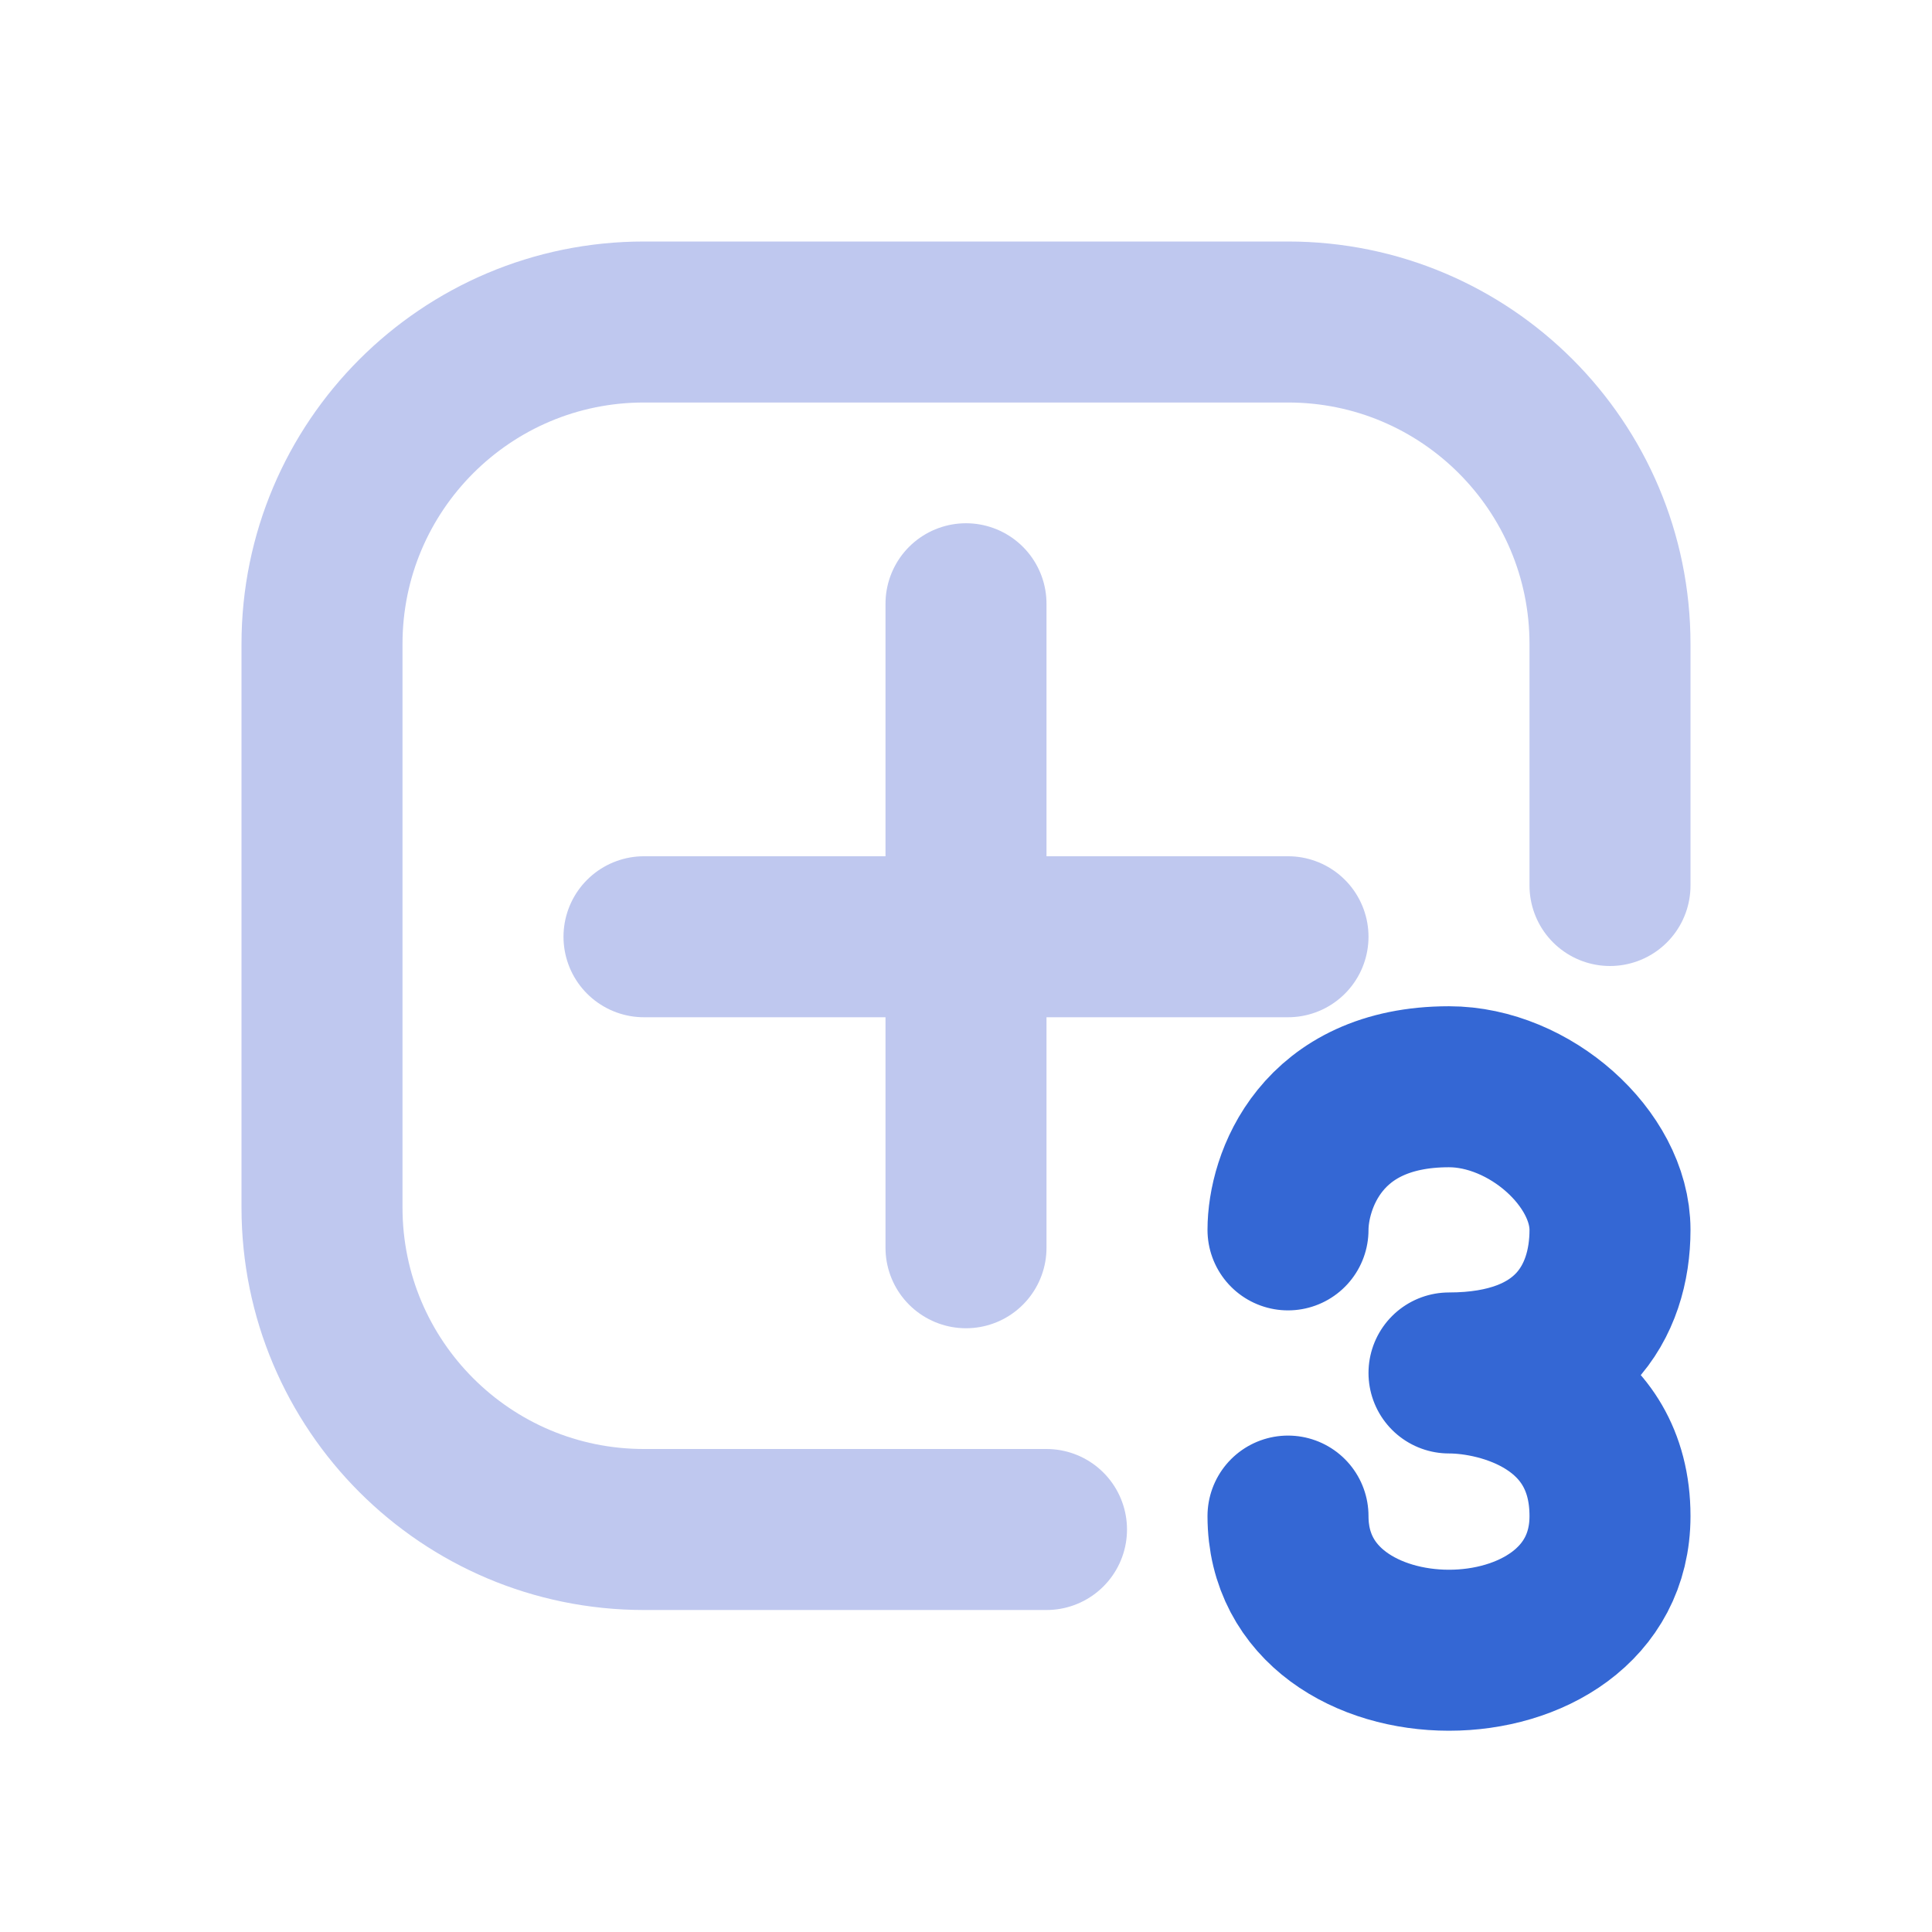 <svg width="36" height="36" viewBox="0 0 36 36" fill="none" xmlns="http://www.w3.org/2000/svg">
<path d="M19.5 28.5H13.5H12C8.686 28.5 6 25.814 6 22.5V12C6 8.686 8.686 6 12 6H24C27.314 6 30 8.686 30 12V16.5" stroke="#BFC8EF" stroke-width="3" stroke-linecap="round"/>
<path d="M12 17.455H24" stroke="#BFC8EF" stroke-width="3" stroke-linecap="round" stroke-linejoin="round"/>
<path d="M18 23.25L18 11.25" stroke="#BFC8EF" stroke-width="3" stroke-linecap="round" stroke-linejoin="round"/>
<path d="M24 22.917C24 22.028 24.6 20.25 27 20.25C28.5 20.25 30 21.583 30 22.917C30 24.25 29.25 25.583 27 25.583C28 25.583 30 26.117 30 28.25C30 31.583 24 31.583 24 28.25" stroke="#3467D4" stroke-width="3" stroke-linecap="round" stroke-linejoin="round"/>
</svg>

